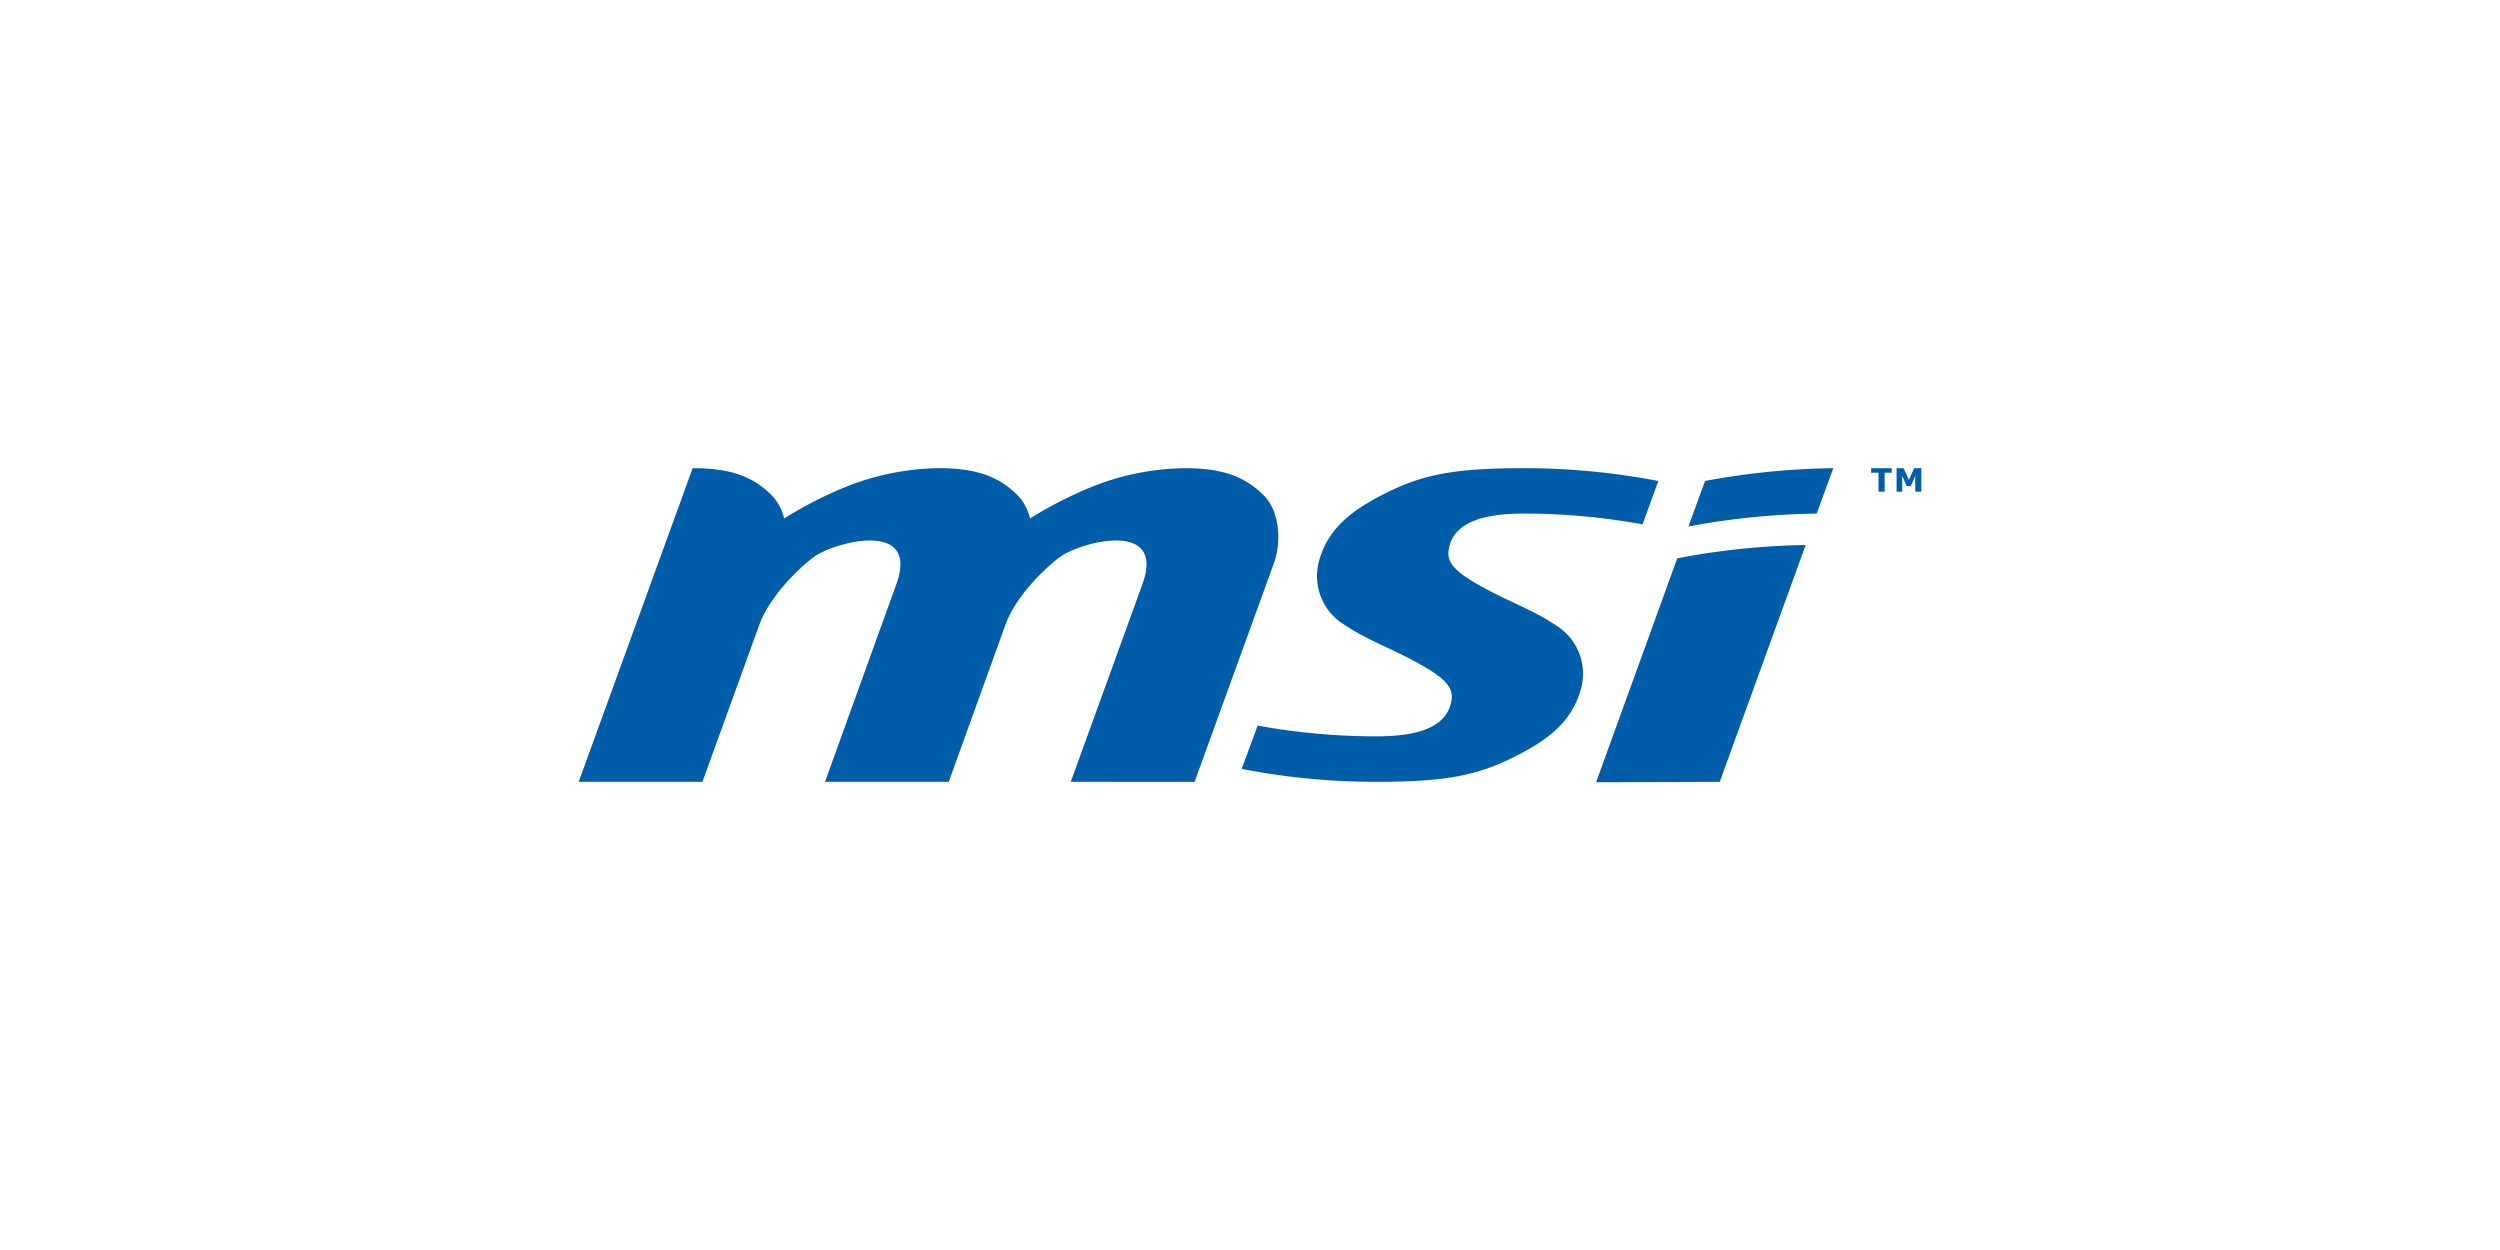 <svg id="logos" xmlns="http://www.w3.org/2000/svg" viewBox="0 0 300 150"><defs><style>.cls-1{fill:#005daa;}</style></defs><path class="cls-1" d="M206.37,93.82,216.68,65.4A89,89,0,0,0,201.27,67l-9.74,26.87Zm-1.76-36.1-2,5.46A89.28,89.28,0,0,1,218,61.63l2-5.45a89.61,89.61,0,0,0-15.41,1.54ZM149,92.27a84.55,84.55,0,0,0,16.18,1.55h0c8.78,0,12.38-.87,16.94-3.2,3.88-2,6.43-4.09,7.53-7.71a6.84,6.84,0,0,0-3-7.91c-2.79-1.87-5.48-2.75-8.69-4.52-2.8-1.54-4.33-2.71-4.14-4.33.39-3.4,4-4.52,9-4.52a80,80,0,0,1,14.29,1.29l1.89-5.2a85.43,85.43,0,0,0-16.18-1.54c-8.78,0-12.38.87-16.94,3.2-3.88,2-6.43,4.09-7.53,7.71A6.84,6.84,0,0,0,161.37,75c2.79,1.86,5.48,2.75,8.69,4.52,2.8,1.54,4.33,2.71,4.14,4.33-.39,3.4-4,4.51-9,4.51h0a79.09,79.09,0,0,1-14.28-1.29L149,92.27Zm-5.65,1.55,9.56-26.35c.77-2.14.82-6-1.32-8.09s-4.71-3.2-9.43-3.2a31.07,31.07,0,0,0-11.65,2.45,48.27,48.27,0,0,0-6.91,3.59,5.83,5.83,0,0,0-1.54-2.84c-2.15-2.11-4.71-3.2-9.43-3.2A31.11,31.11,0,0,0,101,58.63a47.74,47.74,0,0,0-6.9,3.59,5.93,5.93,0,0,0-1.55-2.84c-2.15-2.11-4.7-3.2-9.43-3.2L69.44,93.82H84.29L91.11,75c1.24-3.41,4.6-6.67,6.45-8.09,2.35-1.82,12.87-4.71,10,3.2L99,93.82h14.85L120.64,75c1.24-3.42,4.6-6.67,6.45-8.09,2.35-1.82,12.87-4.71,10,3.2l-8.6,23.71Z"/><path class="cls-1" d="M227.05,56.73h-.89V59h-.74V56.73h-.88v-.55H227v.55ZM230.56,59h-.73v-1.9l-.53,1.23h-.5l-.53-1.23V59h-.68V56.18h.84l.64,1.42.63-1.42h.86V59Z"/></svg>